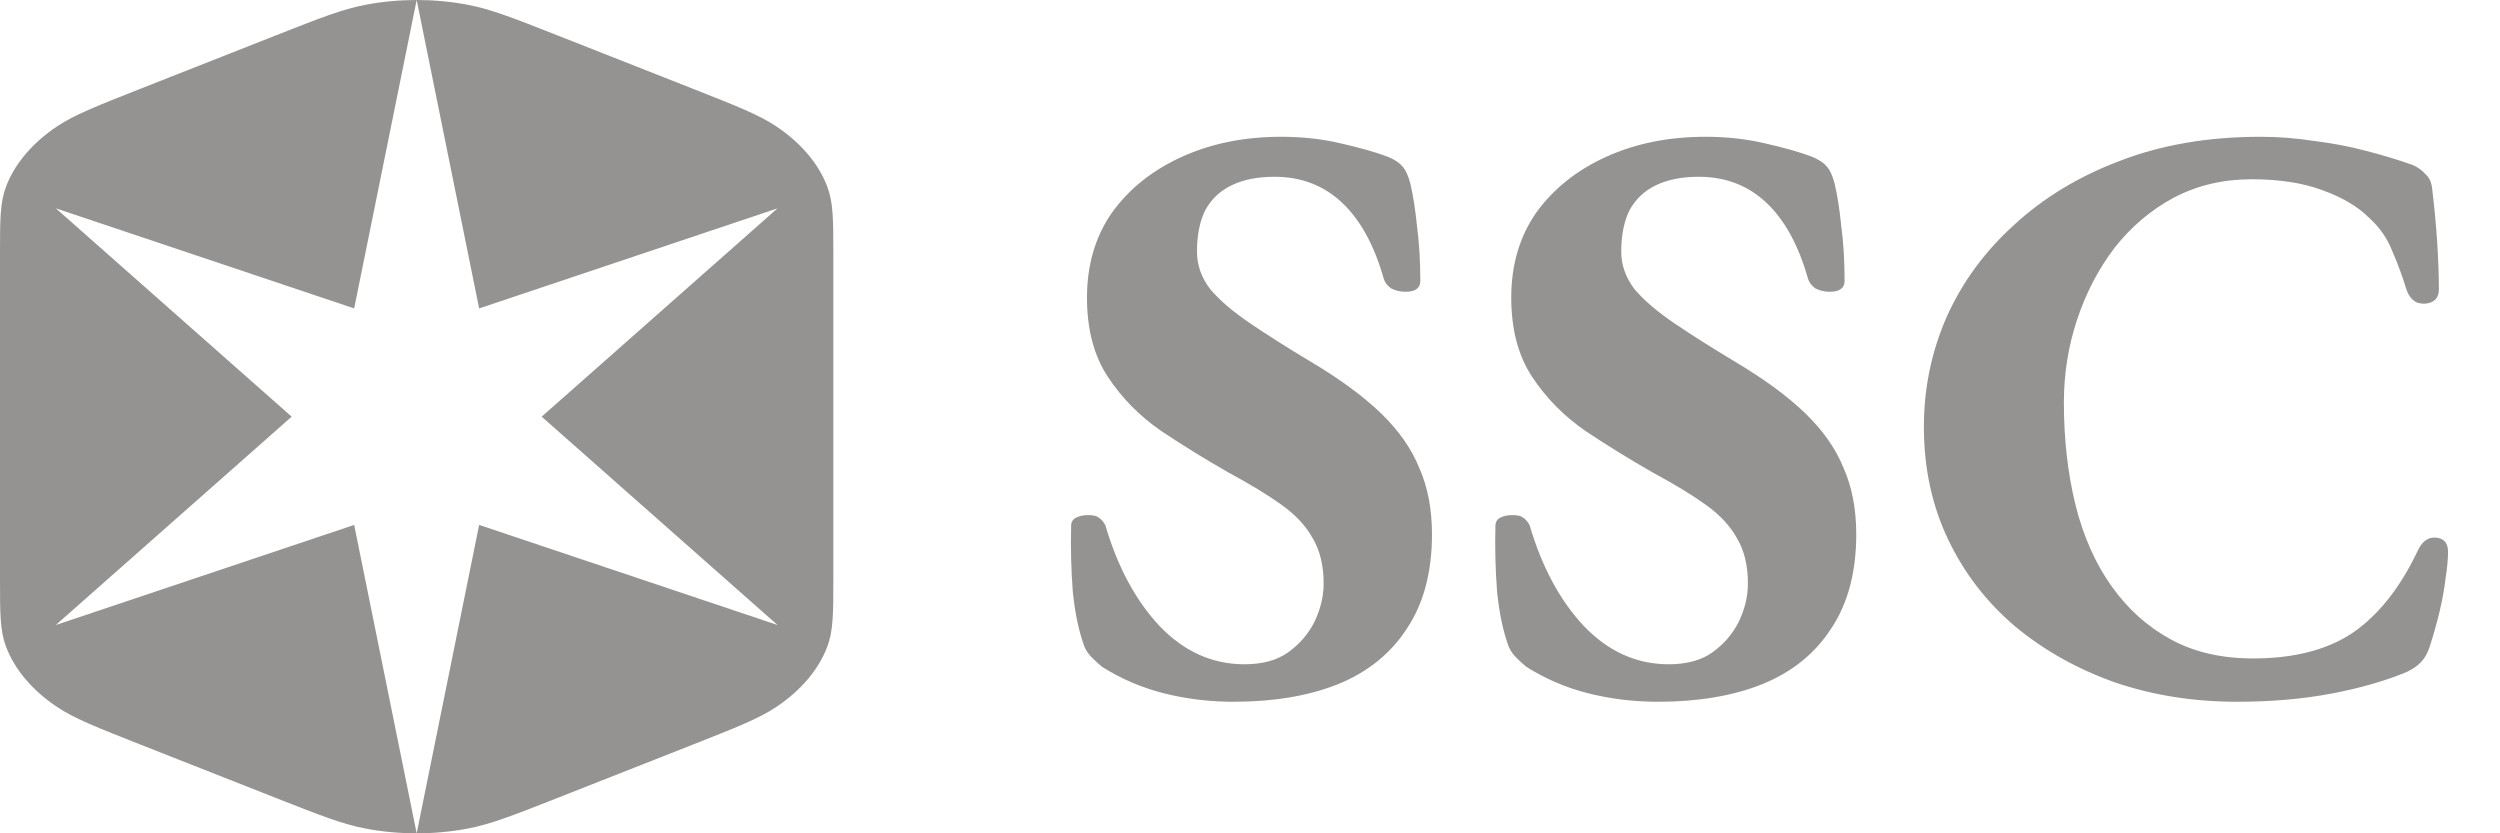 <svg width="96" height="32" viewBox="0 0 96 32" fill="none" xmlns="http://www.w3.org/2000/svg">
<path d="M16 0C16.661 1.1288e-06 17.322 0.061 17.965 0.184C18.854 0.353 19.705 0.689 21.407 1.359L26.593 3.403C28.295 4.074 29.146 4.41 29.806 4.851C30.759 5.488 31.439 6.291 31.77 7.174C32 7.784 32 8.455 32 9.797V22.203C32 23.545 32 24.216 31.77 24.826C31.439 25.709 30.759 26.512 29.806 27.149C29.146 27.59 28.295 27.926 26.593 28.597L21.407 30.641C19.705 31.311 18.854 31.647 17.965 31.816C16.68 32.061 15.32 32.061 14.035 31.816C13.146 31.647 12.295 31.311 10.593 30.641L5.407 28.597C3.705 27.926 2.854 27.59 2.194 27.149C1.241 26.512 0.561 25.709 0.229 24.826C-6.33448e-05 24.216 1.93623e-06 23.545 1.26753e-08 22.203V9.797C-1.90814e-06 8.455 -6.10054e-05 7.784 0.229 7.174C0.561 6.291 1.241 5.488 2.194 4.851C2.854 4.41 3.705 4.074 5.407 3.403L10.593 1.359C12.295 0.689 13.146 0.353 14.035 0.184C14.678 0.061 15.339 -1.12877e-06 16 0L13.6 11.843L2.144 8L11.2 16L2.144 24L13.6 20.157L16 32L18.399 20.157L29.856 24L20.8 16L29.856 8L18.399 11.843L16 0Z" fill="#949392"/>
<path d="M47.372 26.948C46.454 26.948 45.569 26.841 44.716 26.628C43.862 26.415 43.062 26.073 42.316 25.604C42.188 25.497 42.06 25.38 41.932 25.252C41.804 25.124 41.708 24.985 41.644 24.836C41.43 24.26 41.281 23.556 41.196 22.724C41.132 21.892 41.11 21.049 41.132 20.196C41.132 20.047 41.196 19.94 41.324 19.876C41.452 19.812 41.601 19.78 41.772 19.78C41.985 19.78 42.124 19.812 42.188 19.876C42.273 19.919 42.358 20.015 42.444 20.164C42.913 21.764 43.606 23.055 44.524 24.036C45.462 25.017 46.55 25.508 47.788 25.508C48.47 25.508 49.025 25.359 49.452 25.06C49.9 24.74 50.241 24.345 50.476 23.876C50.71 23.385 50.828 22.895 50.828 22.404C50.828 21.721 50.689 21.145 50.412 20.676C50.156 20.207 49.761 19.78 49.228 19.396C48.694 19.012 48.012 18.596 47.18 18.148C46.284 17.636 45.42 17.103 44.588 16.548C43.756 15.972 43.073 15.279 42.54 14.468C42.006 13.657 41.74 12.644 41.74 11.428C41.74 10.169 42.06 9.081 42.7 8.164C43.361 7.247 44.257 6.532 45.388 6.02C46.518 5.508 47.788 5.252 49.196 5.252C50.006 5.252 50.774 5.337 51.5 5.508C52.246 5.679 52.844 5.849 53.292 6.02C53.548 6.127 53.729 6.244 53.836 6.372C53.964 6.5 54.07 6.724 54.156 7.044C54.262 7.492 54.348 8.036 54.412 8.676C54.497 9.316 54.54 10.02 54.54 10.788C54.54 11.065 54.348 11.204 53.964 11.204C53.772 11.204 53.59 11.161 53.42 11.076C53.27 10.969 53.174 10.841 53.132 10.692C52.769 9.412 52.236 8.441 51.532 7.78C50.828 7.119 49.964 6.788 48.94 6.788C48.3 6.788 47.756 6.895 47.308 7.108C46.86 7.321 46.518 7.641 46.284 8.068C46.07 8.495 45.964 9.028 45.964 9.668C45.964 10.18 46.134 10.66 46.476 11.108C46.838 11.535 47.35 11.972 48.012 12.42C48.673 12.868 49.43 13.348 50.284 13.86C51.436 14.543 52.353 15.215 53.036 15.876C53.718 16.537 54.209 17.241 54.508 17.988C54.828 18.713 54.988 19.556 54.988 20.516C54.988 21.967 54.668 23.172 54.028 24.132C53.409 25.092 52.524 25.807 51.372 26.276C50.241 26.724 48.908 26.948 47.372 26.948ZM63.664 26.948C62.747 26.948 61.862 26.841 61.008 26.628C60.155 26.415 59.355 26.073 58.608 25.604C58.48 25.497 58.352 25.38 58.224 25.252C58.096 25.124 58 24.985 57.936 24.836C57.723 24.26 57.574 23.556 57.488 22.724C57.424 21.892 57.403 21.049 57.424 20.196C57.424 20.047 57.488 19.94 57.616 19.876C57.744 19.812 57.894 19.78 58.064 19.78C58.278 19.78 58.416 19.812 58.48 19.876C58.566 19.919 58.651 20.015 58.736 20.164C59.206 21.764 59.899 23.055 60.816 24.036C61.755 25.017 62.843 25.508 64.08 25.508C64.763 25.508 65.318 25.359 65.744 25.06C66.192 24.74 66.534 24.345 66.768 23.876C67.003 23.385 67.12 22.895 67.12 22.404C67.12 21.721 66.982 21.145 66.704 20.676C66.448 20.207 66.054 19.78 65.52 19.396C64.987 19.012 64.304 18.596 63.472 18.148C62.576 17.636 61.712 17.103 60.88 16.548C60.048 15.972 59.366 15.279 58.832 14.468C58.299 13.657 58.032 12.644 58.032 11.428C58.032 10.169 58.352 9.081 58.992 8.164C59.654 7.247 60.55 6.532 61.68 6.02C62.811 5.508 64.08 5.252 65.488 5.252C66.299 5.252 67.067 5.337 67.792 5.508C68.539 5.679 69.136 5.849 69.584 6.02C69.84 6.127 70.022 6.244 70.128 6.372C70.256 6.5 70.363 6.724 70.448 7.044C70.555 7.492 70.64 8.036 70.704 8.676C70.79 9.316 70.832 10.02 70.832 10.788C70.832 11.065 70.64 11.204 70.256 11.204C70.064 11.204 69.883 11.161 69.712 11.076C69.563 10.969 69.467 10.841 69.424 10.692C69.062 9.412 68.528 8.441 67.824 7.78C67.12 7.119 66.256 6.788 65.232 6.788C64.592 6.788 64.048 6.895 63.6 7.108C63.152 7.321 62.811 7.641 62.576 8.068C62.363 8.495 62.256 9.028 62.256 9.668C62.256 10.18 62.427 10.66 62.768 11.108C63.131 11.535 63.643 11.972 64.304 12.42C64.966 12.868 65.723 13.348 66.576 13.86C67.728 14.543 68.646 15.215 69.328 15.876C70.011 16.537 70.502 17.241 70.8 17.988C71.12 18.713 71.28 19.556 71.28 20.516C71.28 21.967 70.96 23.172 70.32 24.132C69.702 25.092 68.816 25.807 67.664 26.276C66.534 26.724 65.2 26.948 63.664 26.948ZM85.909 26.948C84.245 26.948 82.687 26.703 81.237 26.212C79.786 25.7 78.506 24.985 77.397 24.068C76.287 23.129 75.423 22.009 74.805 20.708C74.186 19.407 73.877 17.967 73.877 16.388C73.877 14.916 74.165 13.519 74.741 12.196C75.338 10.852 76.202 9.668 77.333 8.644C78.463 7.599 79.818 6.777 81.397 6.18C82.997 5.561 84.799 5.252 86.805 5.252C87.487 5.252 88.17 5.305 88.853 5.412C89.557 5.497 90.229 5.625 90.869 5.796C91.53 5.967 92.127 6.148 92.661 6.34C92.853 6.425 93.013 6.543 93.141 6.692C93.29 6.82 93.375 7.012 93.397 7.268C93.482 7.972 93.546 8.655 93.589 9.316C93.631 9.977 93.653 10.575 93.653 11.108C93.653 11.343 93.567 11.503 93.397 11.588C93.226 11.673 93.034 11.684 92.821 11.62C92.629 11.535 92.49 11.364 92.405 11.108C92.255 10.617 92.074 10.127 91.861 9.636C91.669 9.145 91.37 8.719 90.965 8.356C90.538 7.929 89.941 7.577 89.173 7.3C88.426 7.023 87.519 6.884 86.453 6.884C85.365 6.884 84.373 7.119 83.477 7.588C82.602 8.057 81.845 8.697 81.205 9.508C80.586 10.319 80.106 11.236 79.765 12.26C79.423 13.284 79.253 14.351 79.253 15.46C79.253 16.868 79.402 18.18 79.701 19.396C79.999 20.591 80.458 21.625 81.077 22.5C81.695 23.375 82.453 24.057 83.349 24.548C84.245 25.039 85.301 25.284 86.517 25.284C88.095 25.284 89.375 24.953 90.357 24.292C91.338 23.609 92.159 22.575 92.821 21.188C92.991 20.804 93.226 20.623 93.525 20.644C93.845 20.665 94.005 20.847 94.005 21.188C94.005 21.465 93.973 21.807 93.909 22.212C93.866 22.596 93.791 23.012 93.685 23.46C93.578 23.908 93.45 24.367 93.301 24.836C93.215 25.092 93.098 25.295 92.949 25.444C92.821 25.572 92.65 25.689 92.437 25.796C91.626 26.137 90.666 26.415 89.557 26.628C88.447 26.841 87.231 26.948 85.909 26.948Z" fill="#949392"/>
</svg>
